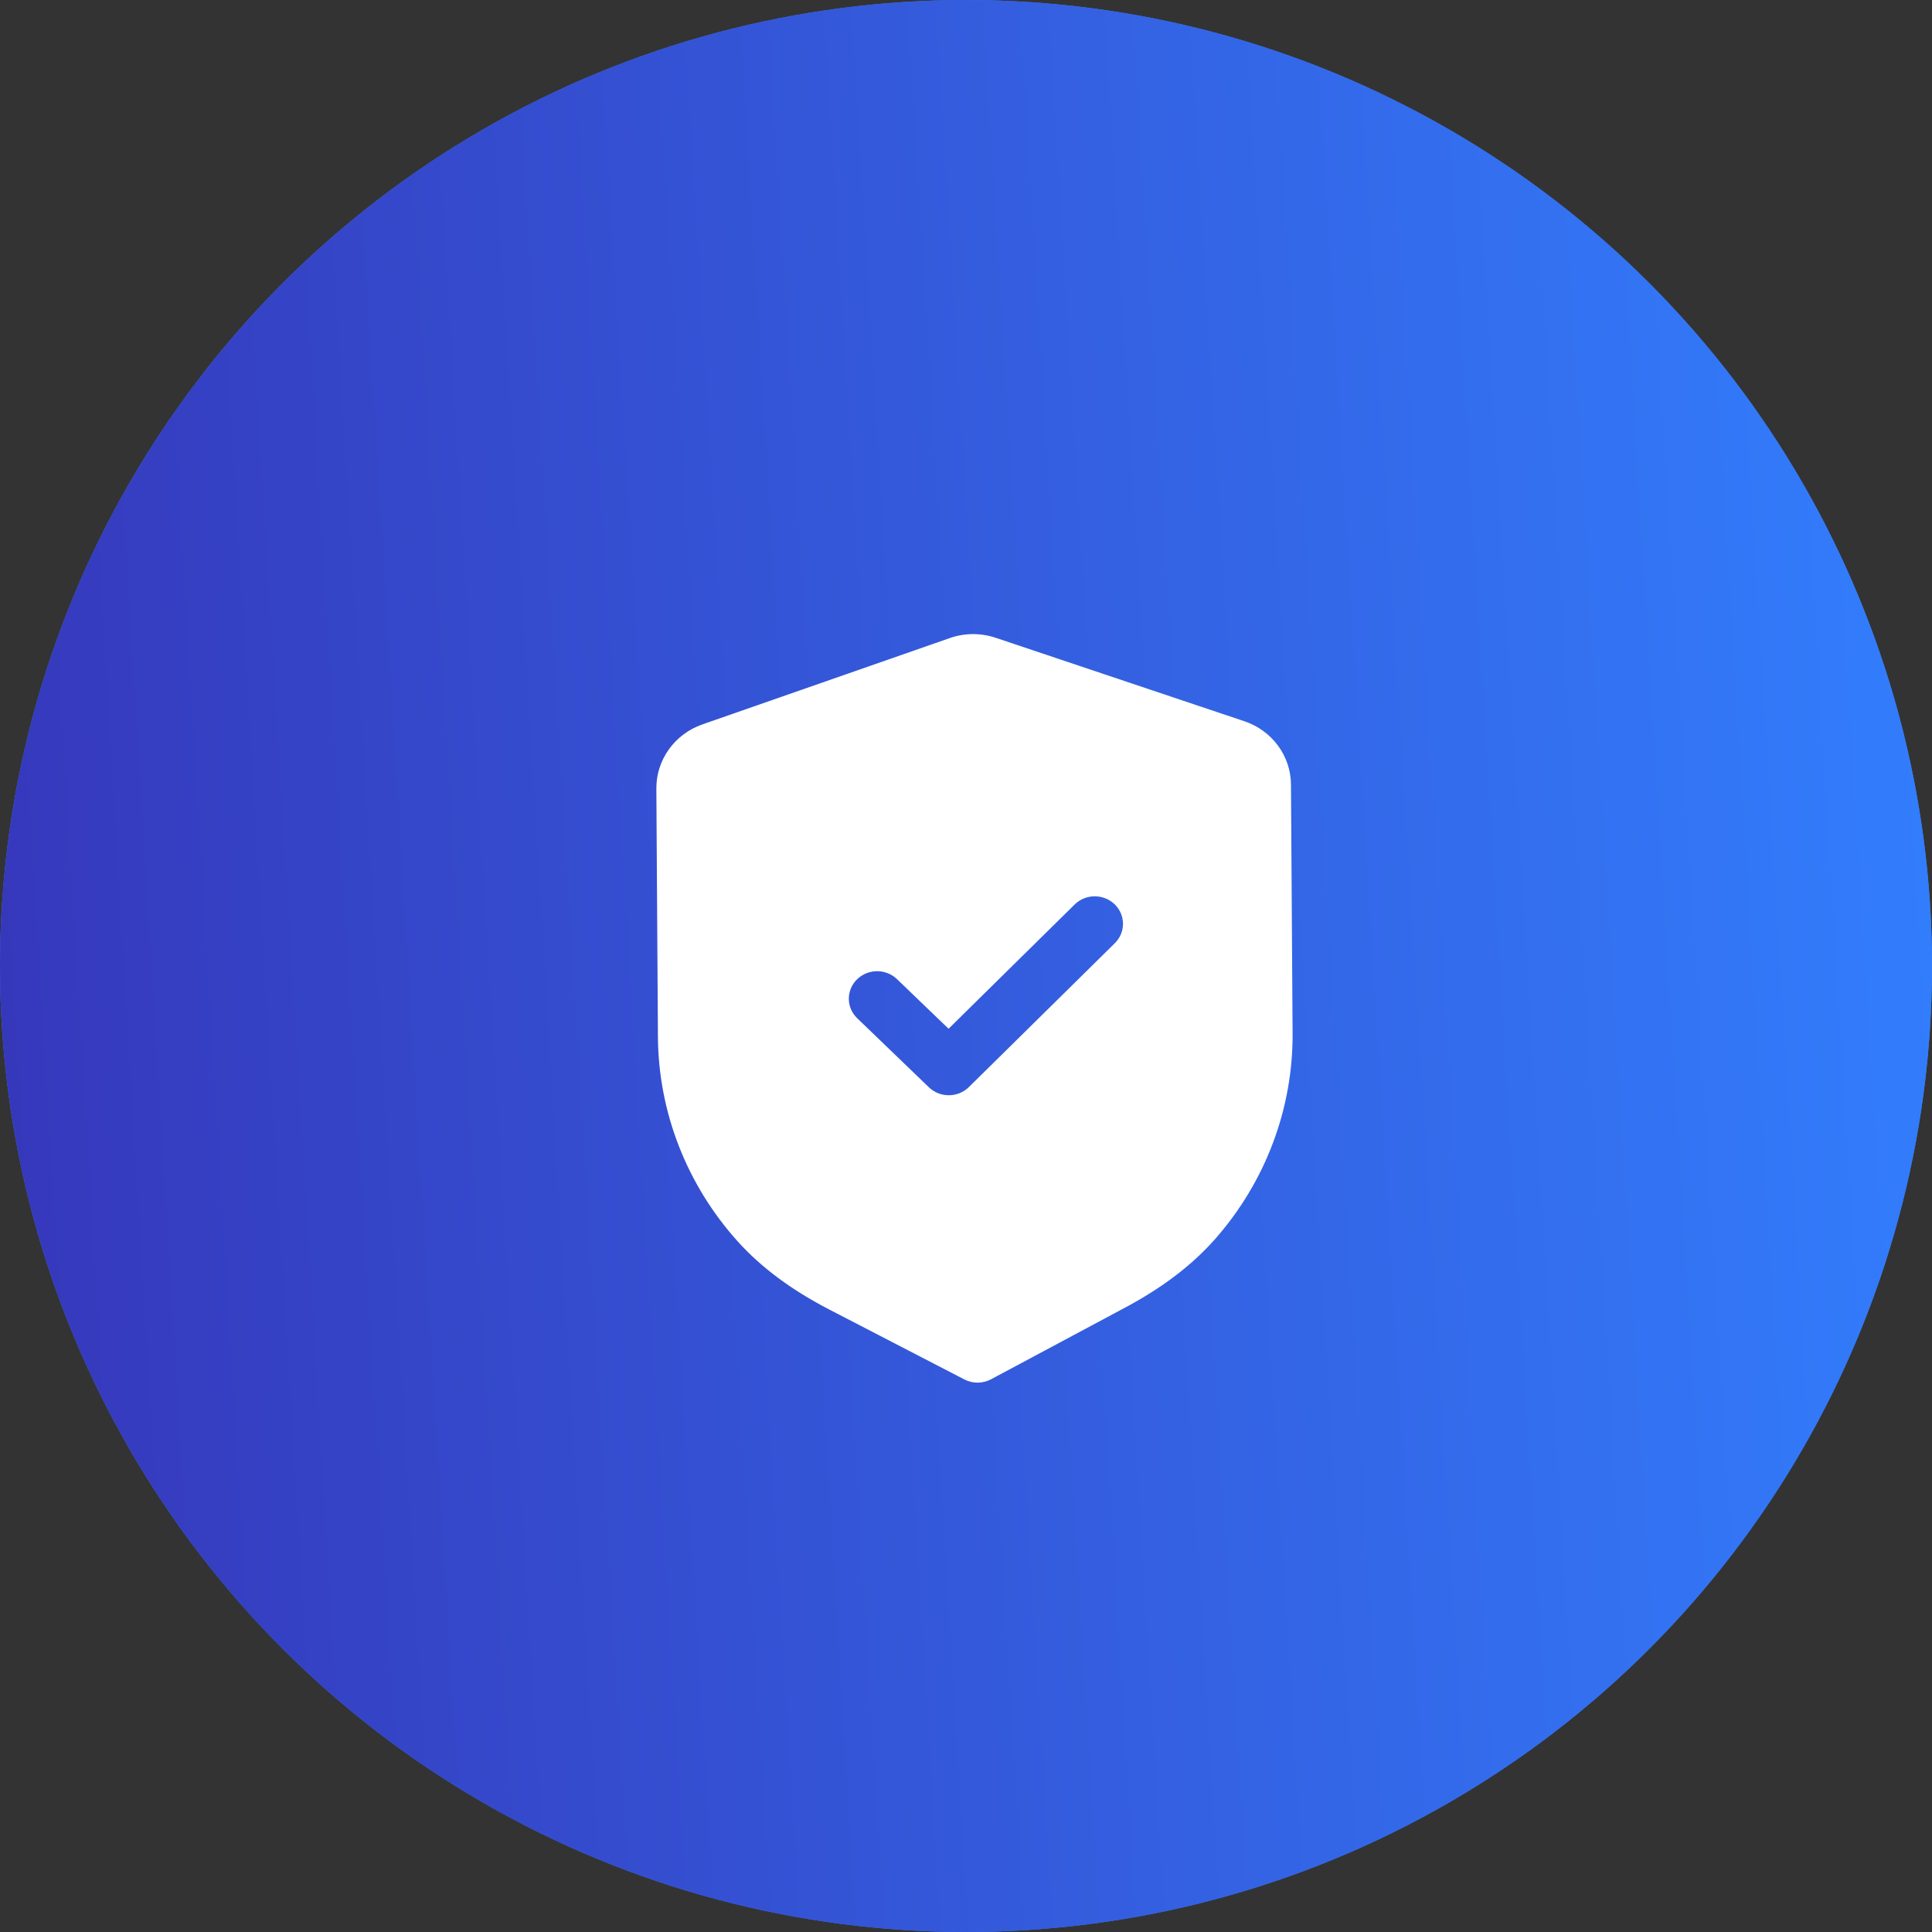 <svg width="48" height="48" viewBox="0 0 48 48" fill="none" xmlns="http://www.w3.org/2000/svg">
<rect x="0" y="0" width="48" height="48" fill="#333333" stroke="none"/>
<circle cx="24" cy="24" r="24" fill="#327FFE"/>
<circle cx="24" cy="24" r="24" fill="url(#paint0_linear_1_1337)"/>
<path d="M24.741 15.847L30.913 17.918C31.604 18.148 32.071 18.783 32.074 19.494L32.114 25.669C32.126 27.541 31.444 29.356 30.194 30.778C29.619 31.431 28.882 31.992 27.942 32.493L24.624 34.267C24.52 34.322 24.406 34.35 24.291 34.351C24.176 34.352 24.061 34.324 23.958 34.271L20.609 32.538C19.658 32.045 18.915 31.492 18.334 30.849C17.064 29.441 16.358 27.634 16.346 25.759L16.307 19.589C16.303 18.877 16.762 18.238 17.449 17.998L23.597 15.853C23.962 15.724 24.369 15.721 24.741 15.847ZM27.692 22.466C27.416 22.201 26.972 22.203 26.699 22.472L23.567 25.559L22.285 24.326C22.009 24.061 21.565 24.064 21.291 24.333C21.019 24.602 21.022 25.034 21.298 25.299L23.079 27.014C23.218 27.147 23.398 27.212 23.577 27.211C23.757 27.21 23.936 27.142 24.073 27.007L27.698 23.433C27.97 23.164 27.968 22.732 27.692 22.466Z" fill="white"/>
<defs>
<linearGradient id="paint0_linear_1_1337" x1="-3.57628e-07" y1="48" x2="50.728" y2="44.919" gradientUnits="userSpaceOnUse">
<stop stop-color="#3636BA"/>
<stop offset="1" stop-color="#327FFE"/>
</linearGradient>
</defs>
</svg>
